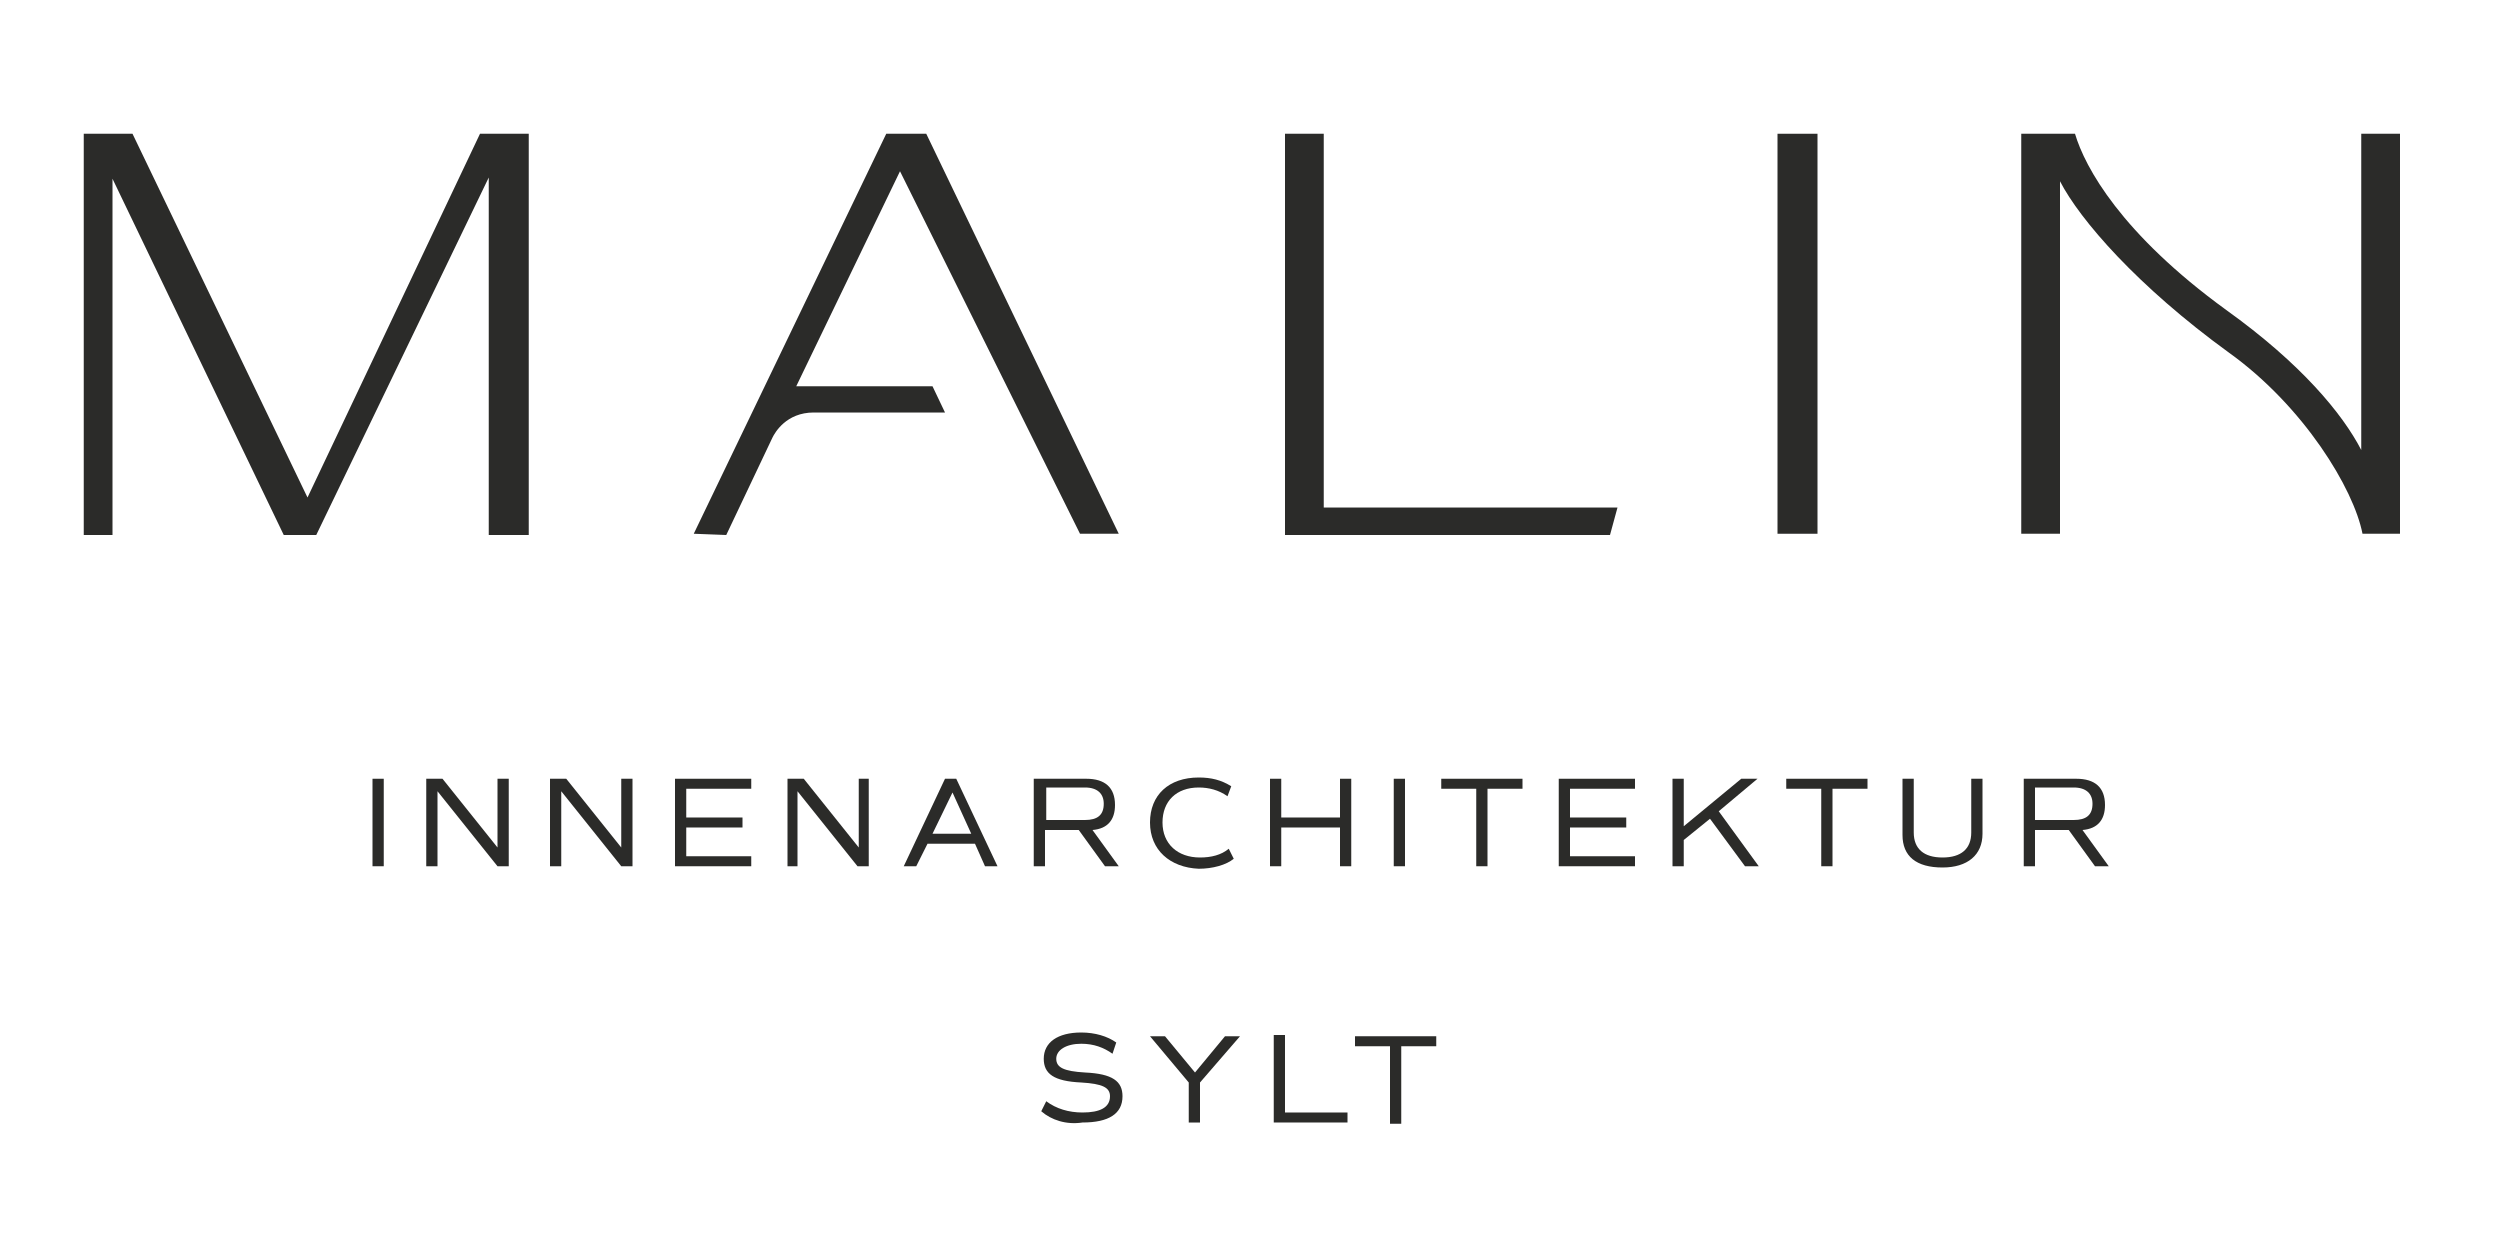 <?xml version="1.0" encoding="utf-8"?>
<!-- Generator: Adobe Illustrator 25.4.1, SVG Export Plug-In . SVG Version: 6.00 Build 0)  -->
<svg version="1.1" id="Ebene_1" xmlns="http://www.w3.org/2000/svg" xmlns:xlink="http://www.w3.org/1999/xlink" x="0px" y="0px"
	 viewBox="0 0 200 100" style="enable-background:new 0 0 200 100;" xml:space="preserve">
<style type="text/css">
	.st0{display:none;}
	.st1{display:inline;}
	.st2{display:inline;clip-path:url(#SVGID_00000036953811117284236990000007020279517597995454_);}
	.st3{fill:#2B2B29;}
</style>
<g class="st0">
	<defs>
		<rect id="SVGID_1_" x="79.2" y="19.4" width="42" height="61.1"/>
	</defs>
	<clipPath id="SVGID_00000000209810654478382640000012786194435144541057_" class="st1">
		<use xlink:href="#SVGID_1_"  style="overflow:visible;"/>
	</clipPath>
	<path style="display:inline;clip-path:url(#SVGID_00000000209810654478382640000012786194435144541057_);" d="M114,75.4H85.8
		c-2.7,0-4.7-2.1-4.7-4.7V33.7c0-3.9,3.1-7,7-7H106v0.1l6.7,20.2c0.1,0.4,0.5,0.7,0.9,0.7c0.1,0,0.2,0,0.3-0.1l4.8-1.6v24.7
		C118.7,73.3,116.6,75.4,114,75.4 M90.4,21.4h19.1v3.3l-0.5,0.2H90.4V21.4z M113.1,25.5l6.1,18.4l-5,1.7l-6.1-18.4L113.1,25.5z
		 M118.7,33.7v2.7l-2.7-8.3C117.7,29.5,118.7,31.5,118.7,33.7 M120.6,70.7V45.4c0.3-0.1,0.5-0.3,0.6-0.5c0.1-0.2,0.1-0.5,0.1-0.8
		l-0.7-2v-8.5c0-3.6-2.2-6.8-5.5-8.2l-0.6-1.4c-0.1-0.3-0.3-0.5-0.5-0.6c-0.2-0.1-0.5-0.1-0.8-0.1l-2,0.7v-3.6
		c0-0.6-0.4-0.9-0.9-0.9H89.4c-0.6,0-0.9,0.4-0.9,0.9v4.4h-0.4c-4.9,0-8.9,4-8.9,8.9v36.9c0,3.7,2.9,6.6,6.6,6.6h2.6v2.3
		c0,0.6,0.4,0.9,0.9,0.9c0.6,0,0.9-0.4,0.9-0.9v-2.3h19.1v2.3c0,0.6,0.4,0.9,0.9,0.9c0.6,0,0.9-0.4,0.9-0.9v-2.3h2.6
		C117.7,77.3,120.6,74.4,120.6,70.7"/>
	<path style="display:inline;clip-path:url(#SVGID_00000000209810654478382640000012786194435144541057_);" d="M106.4,36h-13
		c-0.6,0-0.9,0.4-0.9,0.9c0,0.6,0.4,0.9,0.9,0.9h13c0.6,0,0.9-0.4,0.9-0.9C107.3,36.4,107,36,106.4,36"/>
</g>
<g class="st0">
	<path class="st1" d="M85.8,47.7c-2.2,0-3.9,1.8-3.9,3.9v6c0,1.7,1.1,3.2,2.7,3.7l0.2,0.1v21.1c0,0.6,0.5,1.1,1.1,1.1h4.6
		c0,0,0,0,0,0c0.6,0,1.1-0.4,1.1-1l2.1-21h12.5l2.1,21c0.1,0.6,0.5,1,1.1,1h4.6c0.6,0,1.1-0.5,1.1-1.1V61.4l0.2-0.1
		c1.6-0.5,2.7-2,2.7-3.7v-6c0-2.2-1.8-3.9-3.9-3.9h-1.2l0-0.3c0.1-0.5,0.1-0.9,0-1.3l-1.8-23c-0.1-1.8-0.7-3.4-1.7-4.6
		c-1-1.3-2.5-2.1-4-2.1H94.4c-1.5,0-3,0.8-4,2.1c-0.9,1.2-1.5,2.8-1.7,4.6l-1.8,23c0,0.4,0,0.8,0,1.3l0,0.3H85.8z M112.8,81.4h-2.4
		l-1.9-19.8h4.4V81.4z M89.5,81.4H87V61.5h4.4L89.5,81.4z M114.1,59.3H85.8c-1,0-1.7-0.7-1.7-1.7v-6c0-1,0.7-1.7,1.7-1.7h28.3
		c1,0,1.7,0.7,1.7,1.7v6C115.8,58.6,115,59.3,114.1,59.3z M110.6,47.7H89.3l-0.1-0.2c-0.1-0.4-0.1-0.8-0.1-1.2l1.8-23
		c0.1-1.3,0.5-2.6,1.2-3.4c0.6-0.8,1.4-1.2,2.3-1.2h11.1c0.9,0,1.6,0.4,2.3,1.2c0.7,0.8,1.1,2.1,1.2,3.4l1.8,23c0,0.4,0,0.8-0.1,1.2
		L110.6,47.7z"/>
</g>
<polygon class="st3" points="102.8,10.7 102.8,42.8 128.8,42.8 129.4,40.6 105.9,40.6 105.9,10.7 "/>
<polygon class="st3" points="38.4,10.7 24.6,39.8 10.6,10.7 6.7,10.7 6.7,42.8 9,42.8 9,14.3 22.7,42.8 25.3,42.8 39.1,14.2 
	39.1,42.8 42.3,42.8 42.3,10.7 "/>
<g>
	<path class="st3" d="M70.9,10.7l-15.4,32l2.6,0.1l3.7-7.8c0.2-0.4,1.1-2,3.3-2h0l10.5,0l-1-2.1l-10.9,0L72,13.7l14.4,29h3.1
		l-15.4-32H70.9z"/>
	<path class="st3" d="M188.9,10.7v25.3c-1.5-2.9-4.8-6.9-10.8-11.2c-8.4-6.1-11.3-11.4-12.1-14.1l0,0h0h-4.3v32h3.1V14.5
		c1.6,3.1,6.2,8.4,13.5,13.7c6,4.3,10,10.9,10.7,14.5h3v-32H188.9z"/>
</g>
<rect x="142.2" y="10.7" class="st3" width="3.2" height="32"/>
<g>
	<path class="st3" d="M29.8,62.3h0.9v7h-0.9V62.3z"/>
	<path class="st3" d="M40.7,62.3v7h-0.9l-4.8-6v6h-0.9v-7h1.3l4.4,5.5v-5.5H40.7z"/>
	<path class="st3" d="M50.6,62.3v7h-0.9l-4.8-6v6h-0.9v-7h1.3l4.4,5.5v-5.5H50.6z"/>
	<path class="st3" d="M54.9,63.1v2.3h4.5v0.8h-4.5v2.3h5.2v0.8H54v-7h6.1v0.8H54.9z"/>
	<path class="st3" d="M69.5,62.3v7h-0.9l-4.8-6v6H63v-7h1.3l4.4,5.5v-5.5H69.5z"/>
	<path class="st3" d="M78,67.5h-3.8l-0.9,1.8h-1l3.3-7h0.9l3.3,7h-1L78,67.5z M74.6,66.7h3.1l-1.5-3.3L74.6,66.7z"/>
	<path class="st3" d="M88.4,69.3l-2.1-2.9h-2.7v2.9h-0.9v-7h4.2c1.5,0,2.3,0.7,2.3,2.1c0,1.2-0.6,1.9-1.8,2l2.1,2.9H88.4z
		 M83.7,65.6h3.1c1,0,1.5-0.4,1.5-1.3c0-0.8-0.5-1.3-1.5-1.3h-3.1V65.6z"/>
	<path class="st3" d="M92,65.8c0-2.2,1.5-3.6,3.9-3.6c1,0,1.8,0.2,2.6,0.7l-0.3,0.8c-0.7-0.5-1.5-0.7-2.3-0.7
		c-1.8,0-2.9,1.1-2.9,2.8c0,1.7,1.2,2.8,3,2.8c0.9,0,1.7-0.2,2.3-0.7l0.4,0.8c-0.6,0.5-1.7,0.8-2.8,0.8C93.6,69.4,92,68,92,65.8z"/>
	<path class="st3" d="M108.1,62.3v7h-0.9v-3.1h-4.7v3.1h-0.9v-7h0.9v3.1h4.7v-3.1H108.1z"/>
	<path class="st3" d="M111.5,62.3h0.9v7h-0.9V62.3z"/>
	<path class="st3" d="M121.8,63.1H119v6.2h-0.9v-6.2h-2.8v-0.8h6.5V63.1z"/>
	<path class="st3" d="M125.6,63.1v2.3h4.5v0.8h-4.5v2.3h5.2v0.8h-6.1v-7h6.1v0.8H125.6z"/>
	<path class="st3" d="M136.8,65.5l-2.1,1.7v2.1h-0.9v-7h0.9v3.8l4.6-3.8h1.3l-3.1,2.6l3.2,4.4h-1.1L136.8,65.5z"/>
	<path class="st3" d="M149.4,63.1h-2.8v6.2h-0.9v-6.2h-2.8v-0.8h6.5V63.1z"/>
	<path class="st3" d="M152.2,66.8v-4.5h0.9v4.3c0,1.3,0.8,2,2.3,2c1.5,0,2.3-0.7,2.3-2v-4.3h0.9v4.4c0,1.7-1.2,2.7-3.2,2.7
		C153.3,69.4,152.2,68.5,152.2,66.8z"/>
	<path class="st3" d="M167.6,69.3l-2.1-2.9h-2.7v2.9h-0.9v-7h4.2c1.5,0,2.3,0.7,2.3,2.1c0,1.2-0.6,1.9-1.8,2l2.1,2.9H167.6z
		 M162.8,65.6h3.1c1,0,1.5-0.4,1.5-1.3c0-0.8-0.5-1.3-1.5-1.3h-3.1V65.6z"/>
</g>
<g>
	<path class="st3" d="M83.3,88.9l0.4-0.8c0.8,0.6,1.8,0.9,2.9,0.9c1.4,0,2.2-0.4,2.2-1.3c0-0.7-0.6-1-2.3-1.1c-2.2-0.1-3-0.7-3-1.9
		c0-1.3,1.1-2.1,3-2.1c1.1,0,2.1,0.3,2.8,0.8L89,84.3c-0.7-0.5-1.5-0.8-2.5-0.8c-1.2,0-2,0.5-2,1.2c0,0.7,0.6,1,2.3,1.1
		c2.2,0.1,3,0.7,3,1.9c0,1.4-1.1,2.1-3.2,2.1C85.3,90,84.1,89.6,83.3,88.9z"/>
	<path class="st3" d="M96,86.6v3.2h-0.9v-3.2L92,82.9h1.2l2.4,2.9l2.4-2.9h1.2L96,86.6z"/>
	<path class="st3" d="M107.8,89v0.8h-5.9v-7h0.9V89H107.8z"/>
	<path class="st3" d="M114.9,83.7h-2.8v6.2h-0.9v-6.2h-2.8v-0.8h6.5V83.7z"/>
</g>
</svg>
